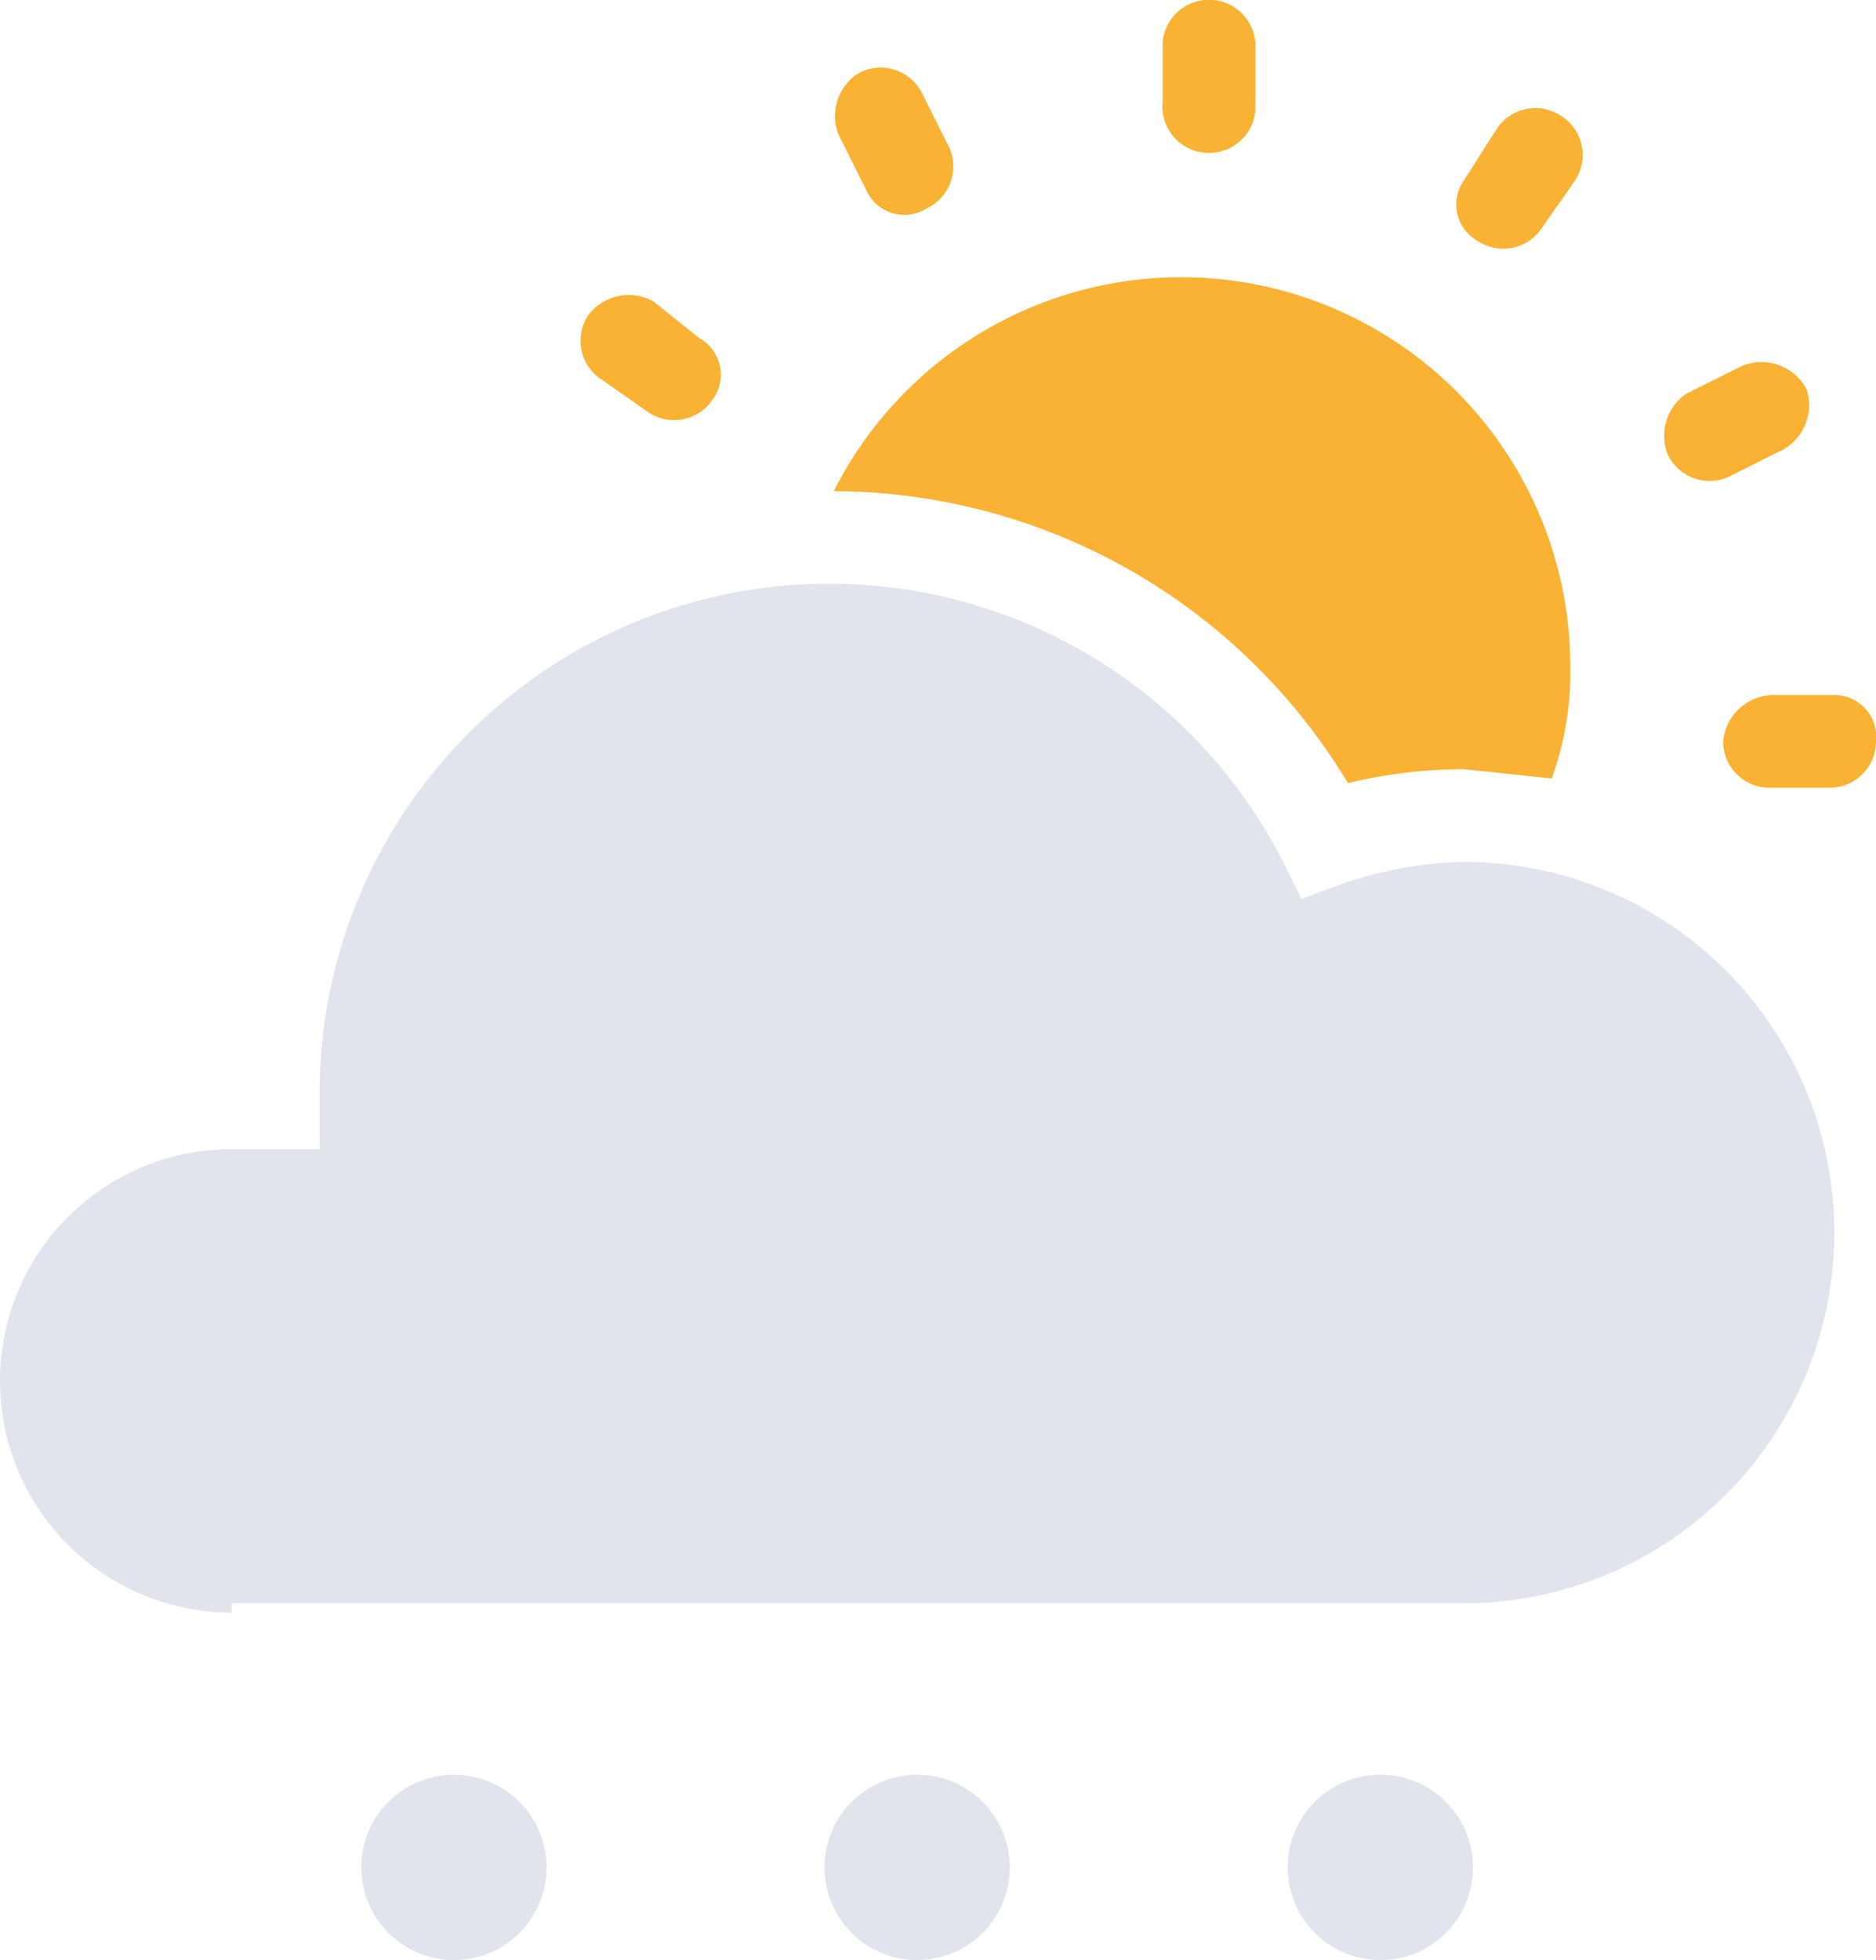 <svg xmlns="http://www.w3.org/2000/svg" viewBox="0 0 40.5 42.3">
  <circle cx="9.8" cy="40.3" r="2" fill="#e1e4ed"/>
  <circle cx="19.8" cy="40.3" r="2" fill="#e1e4ed"/>
  <circle cx="29.8" cy="40.3" r="2" fill="#e1e4ed"/>
  <path fill="#e1e4ed" d="M5 34.6h26.6a8 8 0 000-16 8.6 8.6 0 00-2.7.5l-.8.3-.4-.8a11 11 0 00-20.8 5v1.2H5a5 5 0 000 10z"/>
  <path fill="#f9b233" d="M29.1 16.9a10.7 10.7 0 012.5-.3l1.9.2a6.7 6.7 0 00.4-2.4A8.4 8.4 0 0018 10.6a13 13 0 0111.1 6.3zm9.4-7.2a1.1 1.1 0 00.5-1.3 1.1 1.1 0 00-1.4-.5l-1.2.6a1.1 1.1 0 00-.4 1.3 1 1 0 001.3.5zm-4.8-7.2a1 1 0 00-1.4.3l-.7 1.1a.9.9 0 00.3 1.3 1 1 0 001.4-.3l.7-1a1 1 0 00-.3-1.4zm-7.6.8a1 1 0 001-.9V1.1a1 1 0 00-2-.2v1.3a1 1 0 001 1.1zM20 4.5a1 1 0 00.5-1.3L19.9 2a1 1 0 00-1.4-.4 1.1 1.1 0 00-.4 1.3l.6 1.2a.9.9 0 001.3.4zm-4.6 4.1a.9.9 0 00-.3-1.3l-1-.8a1.1 1.1 0 00-1.4.3 1 1 0 00.3 1.4l1 .7a1 1 0 001.4-.3zM39.5 17a1 1 0 001-1 .9.9 0 00-.9-1h-1.3a1.1 1.1 0 00-1.1 1 1 1 0 001 1z"/>
</svg>
